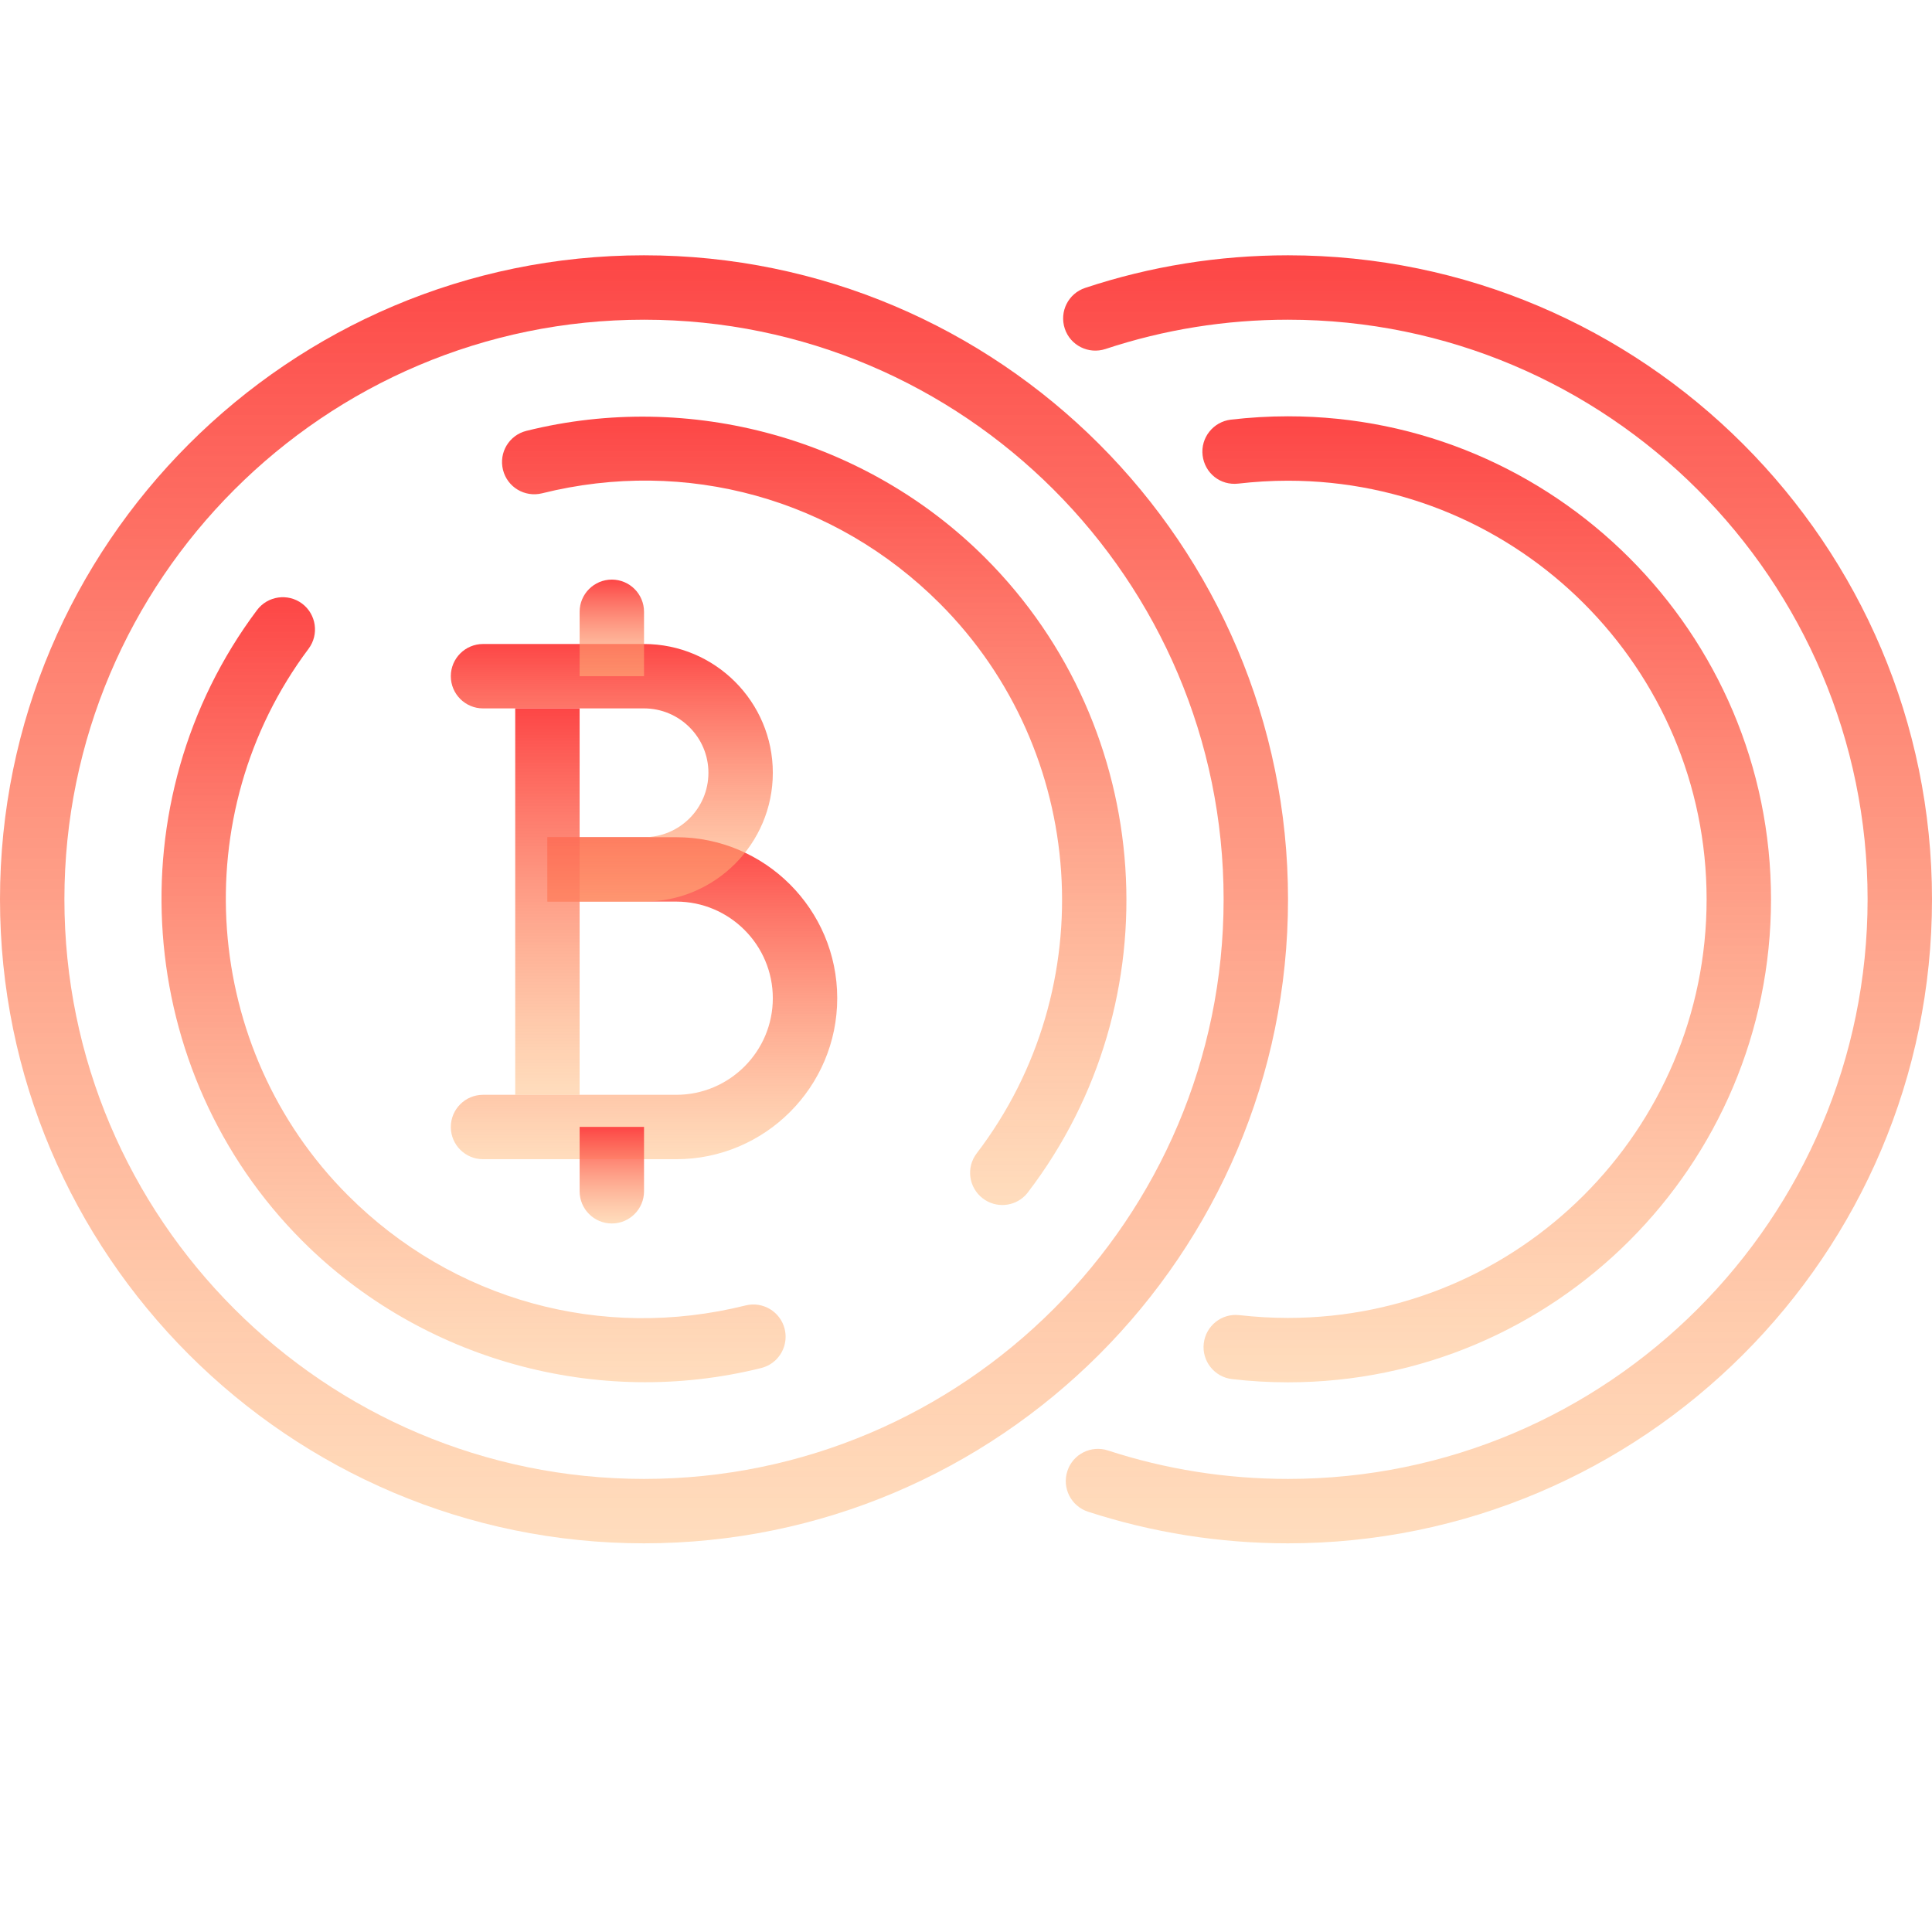 <svg width="280" height="280" viewBox="0 0 280 280" fill="none" xmlns="http://www.w3.org/2000/svg">
<path d="M186.668 200.336C183.924 200.336 181.217 200.178 178.557 199.87C175.999 199.571 174.161 197.256 174.459 194.699C174.758 192.142 177.054 190.303 179.63 190.602C181.936 190.863 184.288 191.003 186.668 191.003C220.119 191.003 247.335 163.786 247.335 130.335C247.335 96.884 220.119 69.668 186.668 69.668C184.232 69.668 181.833 69.817 179.471 70.088C176.849 70.395 174.599 68.557 174.291 65.999C173.983 63.442 175.831 61.127 178.379 60.819C181.105 60.502 183.868 60.334 186.668 60.334C225.271 60.334 256.669 91.732 256.669 130.335C256.669 168.939 225.271 200.336 186.668 200.336Z" fill="url(#paint0_linear)"/>
<path d="M186.665 223.67C176.762 223.67 167.018 222.121 157.684 219.087C155.23 218.285 153.895 215.652 154.688 213.207C155.482 210.743 158.123 209.418 160.568 210.211C168.969 212.955 177.751 214.336 186.665 214.336C232.978 214.336 270.666 176.657 270.666 130.335C270.666 84.013 232.978 46.334 186.665 46.334C177.621 46.334 168.717 47.761 160.214 50.58C157.759 51.383 155.118 50.067 154.315 47.621C153.503 45.167 154.828 42.535 157.274 41.723C166.729 38.587 176.622 37 186.665 37C238.13 37 280 78.87 280 130.335C280 181.8 238.13 223.67 186.665 223.67Z" fill="url(#paint1_linear)"/>
<path d="M93.335 223.67C41.87 223.67 0 181.8 0 130.335C0 78.87 41.87 37 93.335 37C144.8 37 186.67 78.87 186.67 130.335C186.67 181.8 144.8 223.67 93.335 223.67ZM93.335 46.334C47.022 46.334 9.334 84.013 9.334 130.335C9.334 176.657 47.022 214.336 93.335 214.336C139.648 214.336 177.336 176.657 177.336 130.335C177.336 84.013 139.648 46.334 93.335 46.334Z" fill="url(#paint2_linear)"/>
<path d="M148.564 173.277C146.93 174.911 144.307 175.116 142.431 173.679C140.378 172.111 139.986 169.189 141.554 167.145C159.904 143.121 157.608 108.867 136.197 87.456C121.002 72.261 99.441 66.287 78.553 71.496C76.042 72.112 73.522 70.599 72.897 68.098C72.272 65.587 73.784 63.067 76.294 62.442C100.039 56.525 125.519 63.581 142.795 80.857C167.492 105.553 170.161 145.099 148.965 172.811C148.844 172.969 148.704 173.128 148.564 173.277Z" fill="url(#paint3_linear)"/>
<path d="M112.485 197.043C111.897 197.621 111.169 198.051 110.32 198.265C86.575 204.183 61.095 197.117 43.819 179.841C19.355 155.378 16.527 116.075 37.248 88.419C38.788 86.366 41.718 85.937 43.781 87.477C45.844 89.026 46.264 91.957 44.724 94.019C26.766 117.969 29.221 152.037 50.417 173.233C65.612 188.437 87.173 194.401 108.061 189.193C110.572 188.577 113.092 190.099 113.717 192.591C114.128 194.261 113.605 195.913 112.485 197.043Z" fill="url(#paint4_linear)"/>
<path d="M98.003 168.001H70.003C67.427 168.001 65.336 165.911 65.336 163.335C65.336 160.759 67.427 158.668 70.003 158.668H98.003C105.722 158.668 112.003 152.387 112.003 144.668C112.003 136.949 105.722 130.667 98.003 130.667H79.336V121.334H98.003C110.865 121.334 121.337 131.806 121.337 144.668C121.337 157.529 110.865 168.001 98.003 168.001Z" fill="url(#paint5_linear)"/>
<path d="M93.336 130.667H79.336V121.334H93.336C98.479 121.334 102.67 117.153 102.67 112C102.67 106.848 98.479 102.667 93.336 102.667H70.003C67.427 102.667 65.336 100.576 65.336 98C65.336 95.424 67.427 93.334 70.003 93.334H93.336C103.631 93.334 112.003 101.706 112.003 112C112.003 122.295 103.631 130.667 93.336 130.667Z" fill="url(#paint6_linear)"/>
<path d="M88.671 177.317C86.095 177.317 84.004 175.226 84.004 172.65V163.316H93.337V172.65C93.337 175.226 91.247 177.317 88.671 177.317Z" fill="url(#paint7_linear)"/>
<path d="M84.004 98V88.667C84.004 86.091 86.095 84 88.671 84C91.247 84 93.337 86.091 93.337 88.667V98H84.004Z" fill="url(#paint8_linear)"/>
<path d="M84.003 102.667H74.67V158.668H84.003V102.667Z" fill="url(#paint9_linear)"/>
<defs>
<linearGradient id="paint0_linear" x1="215.463" y1="60.334" x2="215.463" y2="200.336" gradientUnits="userSpaceOnUse">
<stop stop-color="#FD4646"/>
<stop offset="1" stop-color="#FFBC7E" stop-opacity="0.51"/>
</linearGradient>
<linearGradient id="paint1_linear" x1="217.038" y1="37" x2="217.038" y2="223.67" gradientUnits="userSpaceOnUse">
<stop stop-color="#FD4646"/>
<stop offset="1" stop-color="#FFBC7E" stop-opacity="0.51"/>
</linearGradient>
<linearGradient id="paint2_linear" x1="93.335" y1="37" x2="93.335" y2="223.67" gradientUnits="userSpaceOnUse">
<stop stop-color="#FD4646"/>
<stop offset="1" stop-color="#FFBC7E" stop-opacity="0.51"/>
</linearGradient>
<linearGradient id="paint3_linear" x1="118.003" y1="60.384" x2="118.003" y2="174.641" gradientUnits="userSpaceOnUse">
<stop stop-color="#FD4646"/>
<stop offset="1" stop-color="#FFBC7E" stop-opacity="0.51"/>
</linearGradient>
<linearGradient id="paint4_linear" x1="68.631" y1="86.552" x2="68.631" y2="200.322" gradientUnits="userSpaceOnUse">
<stop stop-color="#FD4646"/>
<stop offset="1" stop-color="#FFBC7E" stop-opacity="0.51"/>
</linearGradient>
<linearGradient id="paint5_linear" x1="93.336" y1="121.334" x2="93.336" y2="168.001" gradientUnits="userSpaceOnUse">
<stop stop-color="#FD4646"/>
<stop offset="1" stop-color="#FFBC7E" stop-opacity="0.51"/>
</linearGradient>
<linearGradient id="paint6_linear" x1="88.67" y1="93.334" x2="88.67" y2="130.667" gradientUnits="userSpaceOnUse">
<stop stop-color="#FD4646"/>
<stop offset="1" stop-color="#FFBC7E" stop-opacity="0.51"/>
</linearGradient>
<linearGradient id="paint7_linear" x1="88.671" y1="163.316" x2="88.671" y2="177.317" gradientUnits="userSpaceOnUse">
<stop stop-color="#FD4646"/>
<stop offset="1" stop-color="#FFBC7E" stop-opacity="0.51"/>
</linearGradient>
<linearGradient id="paint8_linear" x1="88.671" y1="84" x2="88.671" y2="98" gradientUnits="userSpaceOnUse">
<stop stop-color="#FD4646"/>
<stop offset="1" stop-color="#FFBC7E" stop-opacity="0.51"/>
</linearGradient>
<linearGradient id="paint9_linear" x1="79.337" y1="102.667" x2="79.337" y2="158.668" gradientUnits="userSpaceOnUse">
<stop stop-color="#FD4646"/>
<stop offset="1" stop-color="#FFBC7E" stop-opacity="0.51"/>
</linearGradient>
</defs>
</svg>
